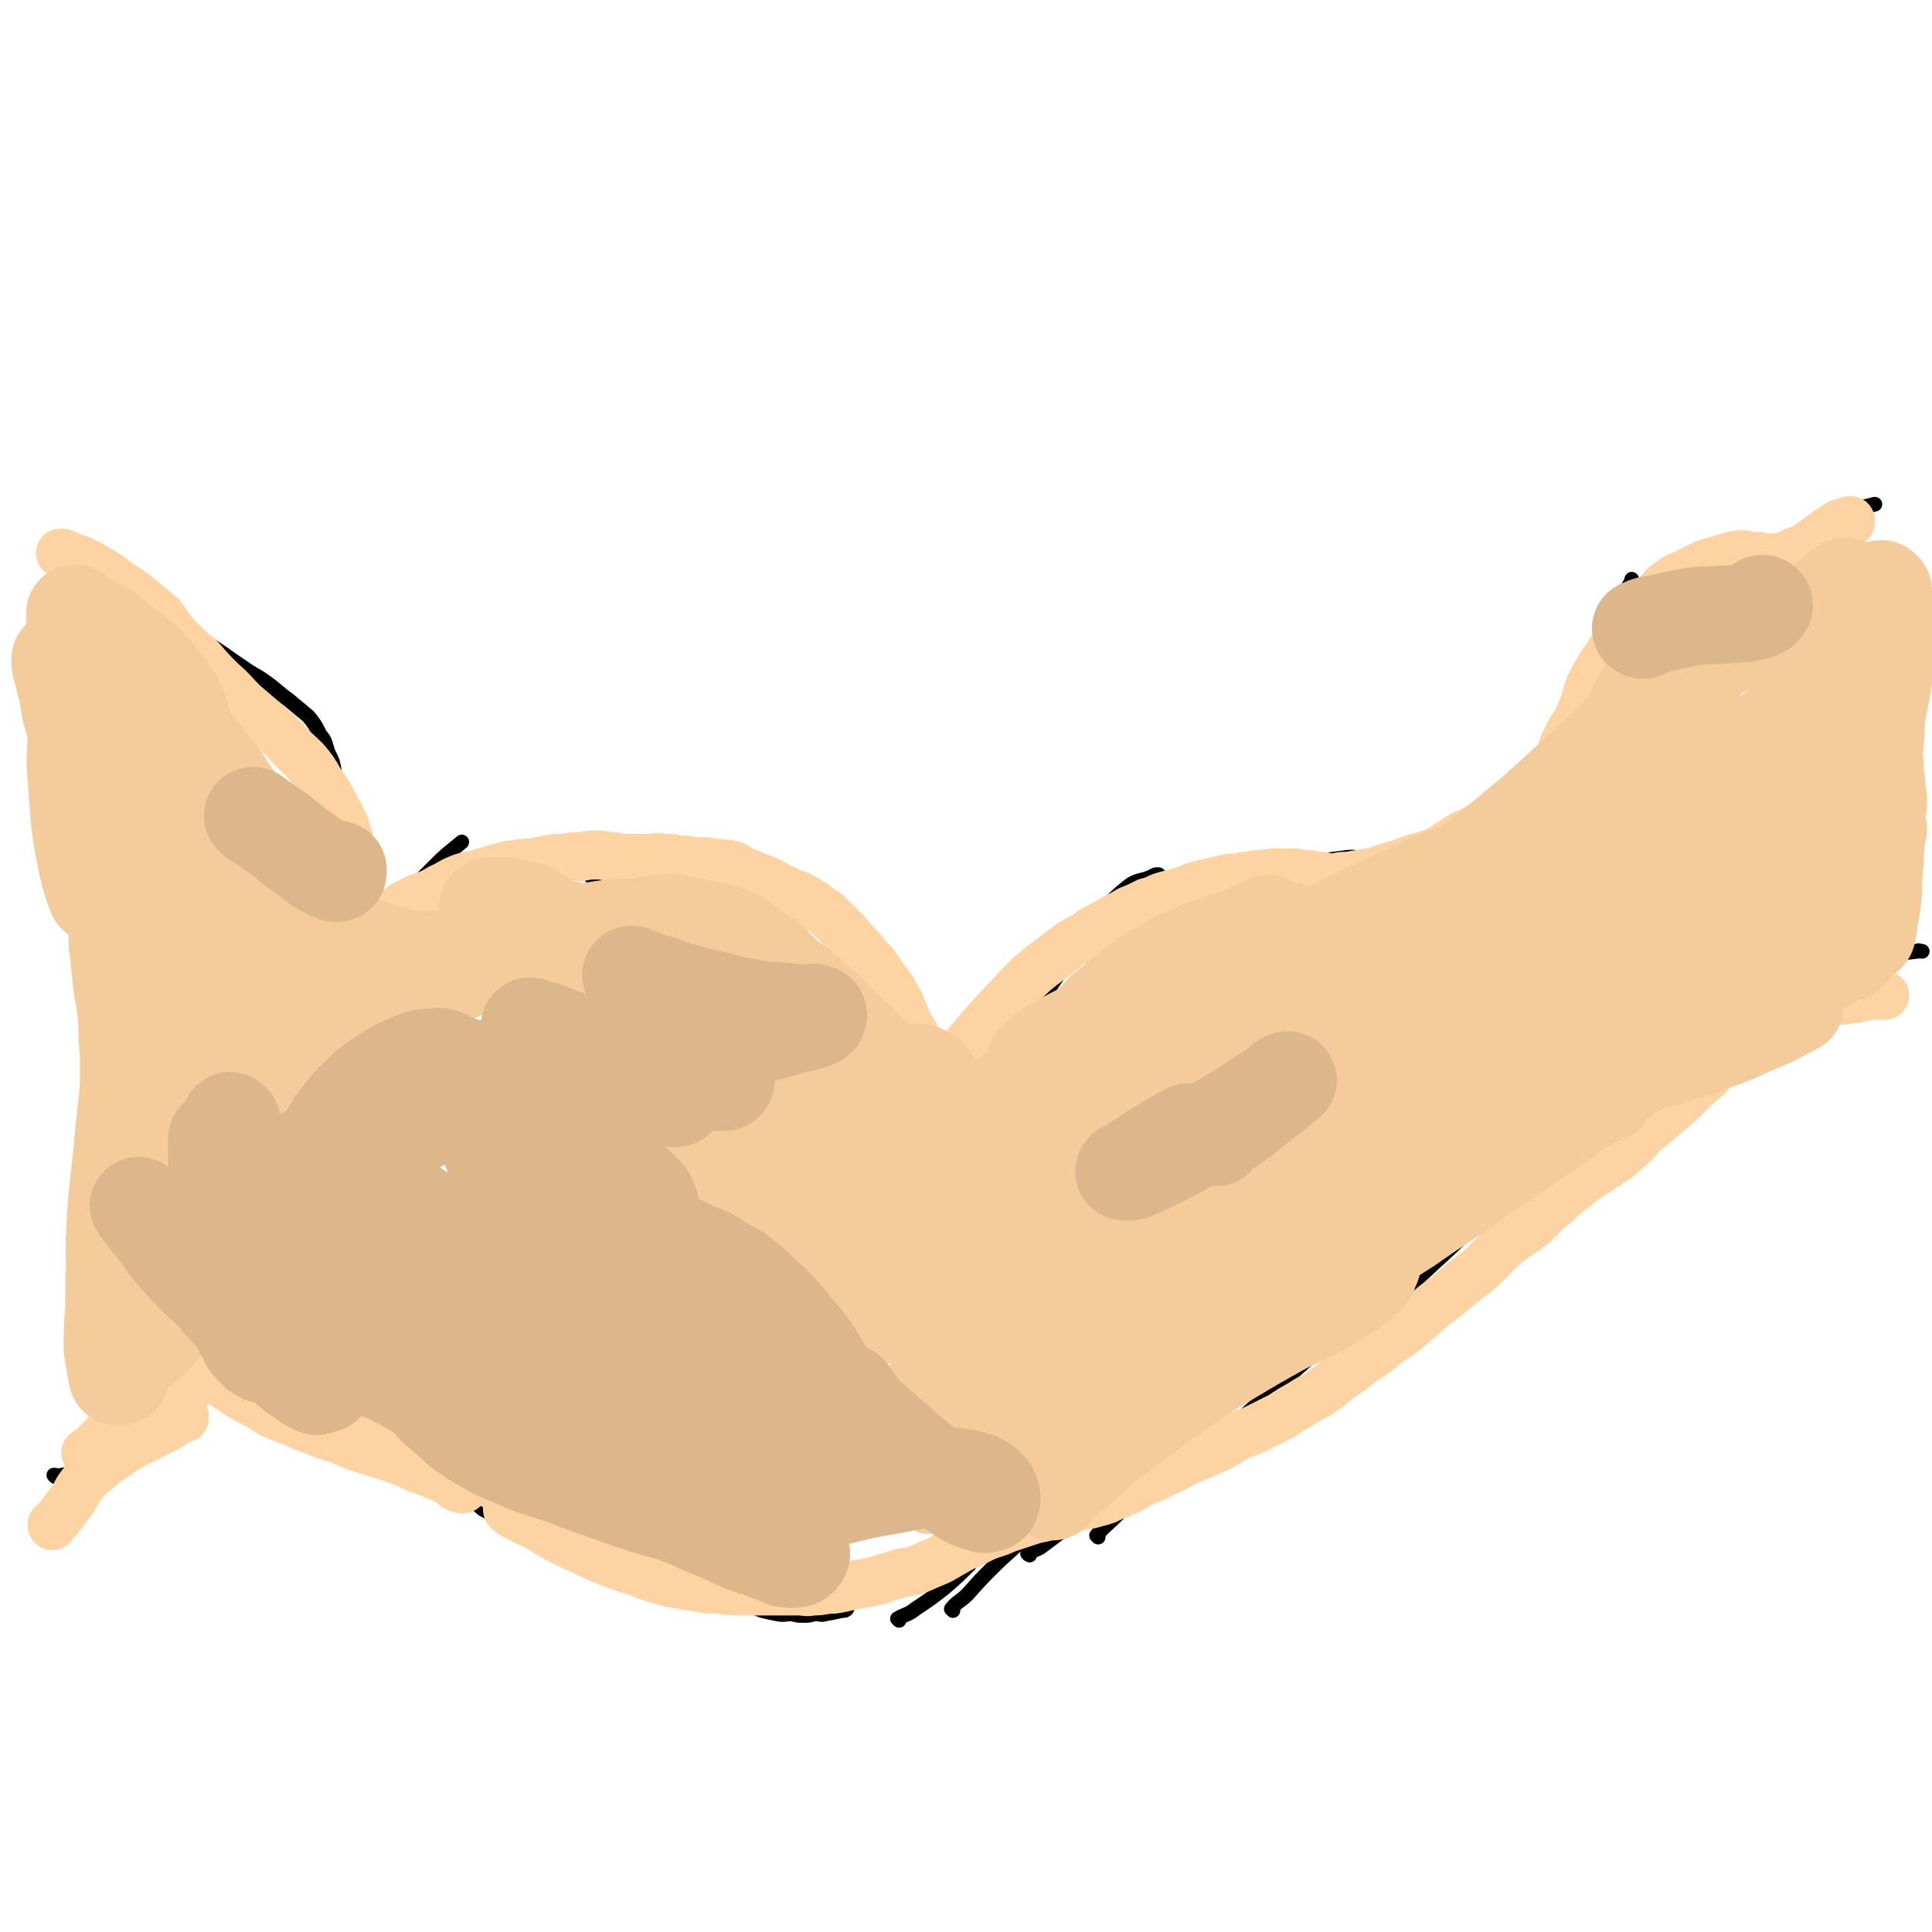 <svg viewBox='0 0 1184 1184' version='1.1' xmlns='http://www.w3.org/2000/svg' xmlns:xlink='http://www.w3.org/1999/xlink'><g fill='none' stroke='rgb(0,0,0)' stroke-width='9' stroke-linecap='round' stroke-linejoin='round'><path d='M53,376c0,0 0,-1 -1,-1 0,0 1,0 1,1 0,0 0,0 0,0 4,0 4,0 8,0 5,-1 5,-1 10,-1 5,-1 5,-1 11,-1 1,0 1,1 2,1 '/><path d='M44,373c0,0 -1,-1 -1,-1 2,0 3,1 6,1 4,-1 4,-1 9,-2 6,-1 6,-1 11,-2 6,-1 6,-1 12,-1 4,1 4,1 8,2 2,1 2,2 4,3 1,0 1,0 1,1 '/><path d='M65,395c0,0 -1,-1 -1,-1 2,0 3,1 6,1 5,0 5,0 10,0 7,0 7,-1 14,0 8,1 8,1 16,3 7,2 7,3 14,5 2,1 2,1 3,2 '/><path d='M138,418c0,0 -1,-1 -1,-1 6,6 7,7 14,14 9,7 10,7 18,15 8,7 8,7 15,15 6,6 5,6 10,12 1,1 1,1 2,3 '/><path d='M192,488c0,0 -1,-1 -1,-1 4,7 6,8 10,16 5,10 5,9 9,19 3,9 2,10 3,19 1,6 1,7 1,13 0,4 -1,4 -1,8 -1,4 0,4 -1,7 -1,2 -1,2 -3,5 -1,1 -1,1 -2,3 -1,1 -1,1 -2,2 -1,2 -1,1 -2,3 -1,2 0,2 -1,5 0,2 1,2 1,5 0,5 -1,5 -1,10 -1,7 -1,7 -2,15 -1,8 -1,8 -2,17 0,2 0,2 0,4 '/><path d='M191,671c0,0 0,-1 -1,-1 '/><path d='M218,537c0,0 -1,-1 -1,-1 0,0 1,1 1,1 -1,-4 -1,-5 -2,-9 -1,-6 -2,-6 -3,-13 -1,-7 -1,-7 -2,-15 -1,-7 -1,-7 -3,-14 -1,-7 -1,-7 -3,-13 -1,-6 -1,-6 -4,-12 -2,-6 -1,-6 -5,-11 -3,-6 -3,-6 -7,-11 -6,-5 -6,-5 -12,-10 -7,-5 -7,-6 -14,-11 -7,-5 -7,-4 -14,-9 -6,-4 -6,-4 -13,-9 -6,-4 -6,-4 -13,-8 -5,-3 -5,-3 -10,-6 -4,-1 -4,-1 -8,-3 -3,-1 -3,-2 -6,-2 -2,-1 -2,0 -4,0 -1,0 -1,0 -1,0 '/><path d='M34,905c0,0 -1,-1 -1,-1 2,0 3,1 5,0 6,-1 6,-1 12,-3 7,-2 7,-2 13,-5 7,-4 7,-4 14,-8 1,-1 1,-1 2,-2 '/><path d='M42,907c0,0 -1,-1 -1,-1 4,-3 5,-2 9,-5 8,-5 8,-6 16,-12 7,-5 6,-5 13,-10 1,-1 1,-1 2,-2 '/><path d='M46,910c0,0 -1,-1 -1,-1 3,-2 4,-1 8,-4 6,-4 6,-4 12,-9 9,-7 9,-7 18,-14 10,-9 10,-9 20,-18 7,-7 7,-7 14,-15 1,-1 1,-1 2,-3 '/><path d='M112,862c0,0 0,-1 -1,-1 0,0 1,1 1,0 6,-3 7,-4 13,-8 8,-7 8,-7 17,-14 6,-5 6,-6 13,-12 '/><path d='M150,853c0,0 0,-1 -1,-1 '/><path d='M160,855c0,0 -1,-1 -1,-1 4,2 5,3 10,6 7,4 6,4 13,8 6,3 6,3 12,6 2,1 2,1 3,1 '/><path d='M188,853c0,0 -1,-1 -1,-1 3,1 4,2 7,4 6,3 6,3 12,5 5,3 5,3 11,5 1,1 1,1 2,1 '/><path d='M218,869c0,0 -1,-1 -1,-1 5,4 6,5 12,10 8,6 8,6 16,12 6,5 6,5 12,8 5,3 5,2 9,4 1,0 1,0 2,0 '/><path d='M271,905c0,0 -1,-1 -1,-1 0,0 0,0 1,0 5,5 5,5 11,10 7,5 7,5 14,11 6,3 6,3 11,7 2,1 2,1 3,1 '/><path d='M351,936c0,0 -1,-1 -1,-1 4,3 5,4 9,7 7,5 7,5 14,9 5,4 5,4 10,8 4,2 3,2 7,4 3,2 4,1 7,3 4,1 4,1 8,3 4,1 4,2 8,3 8,2 9,1 17,3 4,1 3,1 7,2 4,0 4,0 7,1 3,1 3,1 6,3 4,1 4,1 8,3 4,1 4,1 9,3 4,1 4,1 9,2 5,1 5,0 9,0 4,1 4,1 7,1 4,0 4,0 7,-1 4,0 4,1 7,0 6,-1 5,-1 10,-2 2,0 2,0 3,-1 '/><path d='M551,993c0,0 -1,-1 -1,-1 5,-3 6,-2 11,-6 9,-6 9,-6 18,-13 8,-7 8,-7 15,-14 '/><path d='M584,987c0,0 -1,-1 -1,-1 4,-5 5,-4 10,-9 8,-9 8,-9 16,-17 8,-8 9,-8 17,-16 5,-5 5,-5 10,-9 1,-1 1,-1 1,-2 '/><path d='M631,953c0,0 -2,-1 -1,-1 3,-2 5,-2 8,-4 8,-6 8,-6 16,-12 8,-7 7,-7 15,-14 2,-1 2,-1 3,-3 '/><path d='M673,942c0,0 -1,-1 -1,-1 5,-6 6,-6 11,-11 10,-10 10,-10 20,-19 8,-9 8,-9 17,-17 2,-1 2,-1 3,-3 '/><path d='M736,890c0,0 -2,-1 -1,-1 5,-5 7,-4 13,-9 12,-10 12,-10 23,-20 13,-12 13,-12 26,-23 11,-10 11,-10 23,-20 8,-7 8,-7 17,-14 5,-4 5,-4 10,-8 '/><path d='M817,823c0,0 -2,-1 -1,-1 6,-4 8,-3 15,-8 12,-8 12,-9 23,-18 13,-10 13,-11 25,-22 11,-10 11,-10 22,-21 9,-8 9,-8 17,-15 6,-6 7,-5 13,-10 '/><path d='M921,747c0,0 -2,-1 -1,-1 4,-4 5,-4 10,-8 9,-9 9,-9 18,-18 11,-10 11,-10 23,-20 10,-9 10,-9 22,-17 8,-6 9,-6 18,-11 6,-3 6,-3 13,-5 '/><path d='M926,732c0,0 -1,-1 -1,-1 0,0 0,1 0,1 4,-4 3,-5 7,-9 8,-9 8,-9 17,-18 12,-12 12,-12 25,-23 16,-12 16,-11 33,-22 14,-9 14,-8 28,-16 '/><path d='M953,706c0,0 -1,-1 -1,-1 0,0 0,1 0,1 7,-6 7,-7 14,-13 12,-10 12,-10 24,-20 14,-12 13,-12 27,-23 12,-9 12,-9 25,-17 10,-6 10,-5 20,-10 '/><path d='M1033,652c-1,0 -1,-1 -1,-1 0,0 0,1 0,1 9,-5 9,-5 18,-11 15,-8 15,-8 30,-17 13,-8 13,-8 27,-15 '/><path d='M1068,608c-1,0 -2,-1 -1,-1 6,-5 7,-5 14,-9 12,-7 12,-8 25,-15 12,-6 12,-5 24,-11 '/><path d='M222,589c0,0 -1,0 -1,-1 3,-5 5,-5 8,-11 4,-7 3,-7 8,-13 6,-9 6,-9 13,-17 9,-9 9,-9 18,-18 7,-7 8,-7 15,-13 '/><path d='M270,561c0,0 -1,-1 -1,-1 3,-2 5,-2 9,-5 7,-4 7,-5 14,-9 8,-5 8,-5 17,-9 10,-4 10,-4 21,-8 11,-4 11,-4 22,-7 9,-2 9,-2 18,-4 1,0 1,0 3,0 '/><path d='M363,538c0,0 -1,-1 -1,-1 4,0 5,0 10,1 9,0 9,0 17,1 10,0 10,1 19,1 11,-1 11,-1 21,-2 9,-1 9,-1 18,-3 8,-1 8,-2 15,-2 5,-1 5,-1 9,-1 3,1 3,1 5,2 1,1 1,1 2,3 2,2 2,2 3,4 1,2 1,3 3,5 2,3 2,3 5,7 4,3 4,3 7,7 4,4 4,4 9,8 5,3 5,3 10,6 4,2 4,2 7,4 3,2 3,2 6,4 3,1 3,1 5,3 2,2 2,3 5,5 3,4 3,4 6,8 4,5 4,5 8,11 4,6 4,7 9,13 6,6 5,7 12,13 5,5 5,4 11,9 1,1 1,1 3,2 '/><path d='M613,655c0,0 -1,-1 -1,-1 '/><path d='M551,725c0,0 -1,0 -1,-1 1,-4 2,-4 4,-7 5,-9 4,-9 9,-17 7,-12 7,-12 16,-22 8,-11 8,-11 18,-22 9,-9 9,-9 18,-17 7,-6 7,-6 14,-11 '/><path d='M575,695c0,0 -1,0 -1,-1 1,-3 2,-3 4,-6 3,-6 2,-6 6,-11 7,-11 7,-12 16,-22 11,-12 12,-11 24,-22 12,-10 12,-9 24,-20 8,-7 8,-7 16,-14 '/><path d='M628,631c0,0 -1,0 -1,-1 2,-3 3,-3 5,-7 7,-9 6,-10 12,-19 7,-10 7,-11 16,-21 8,-10 8,-10 18,-19 7,-7 7,-6 15,-12 1,-1 1,-1 2,-1 '/><path d='M615,651c0,0 -1,0 -1,-1 4,-4 5,-3 10,-7 8,-7 8,-7 16,-15 9,-8 8,-8 17,-16 10,-9 10,-9 20,-17 2,-1 2,-1 3,-2 '/><path d='M701,574c0,0 -2,-1 -1,-1 2,-1 3,-1 6,-2 7,-2 7,-2 13,-5 7,-2 7,-2 14,-5 7,-3 7,-3 14,-7 7,-4 7,-4 14,-7 7,-4 7,-3 14,-7 5,-2 5,-2 10,-5 1,0 1,0 1,0 '/><path d='M697,595c0,0 -2,0 -1,-1 4,-4 5,-3 10,-7 10,-8 10,-8 20,-16 10,-8 11,-7 21,-15 '/><path d='M599,654c0,0 -1,0 -1,-1 2,-5 3,-6 6,-11 6,-10 5,-10 12,-19 8,-12 8,-12 18,-23 10,-12 10,-11 21,-23 11,-11 10,-11 22,-21 8,-7 8,-8 16,-14 5,-3 6,-2 11,-4 3,-1 3,-2 5,-2 1,0 1,0 1,0 1,1 1,1 2,2 1,1 1,1 2,2 1,2 1,2 3,4 1,2 1,2 3,3 2,2 2,2 5,2 4,1 4,1 8,1 5,0 5,1 10,0 7,-1 7,-2 13,-4 8,-2 8,-3 15,-5 9,-3 9,-3 17,-6 8,-3 8,-3 17,-6 8,-2 8,-2 16,-3 7,-1 7,-1 14,0 5,1 5,1 10,3 4,1 4,1 8,3 3,1 3,1 5,3 2,1 2,1 3,3 0,0 0,0 0,1 '/><path d='M852,538c0,0 -2,-1 -1,-1 4,-2 5,-1 10,-3 8,-4 8,-4 16,-8 7,-3 7,-3 14,-6 '/><path d='M833,552c0,0 -2,0 -1,-1 7,-5 8,-4 15,-9 11,-7 11,-7 21,-14 11,-6 11,-7 21,-13 11,-6 11,-6 22,-11 10,-5 10,-5 19,-10 '/><path d='M916,506c0,0 -2,-1 -1,-1 4,-1 5,0 10,-3 8,-4 8,-4 15,-9 8,-6 8,-7 15,-13 7,-6 7,-6 13,-13 5,-4 5,-4 9,-10 2,-3 2,-3 4,-7 1,-1 1,-1 1,-3 0,-1 -1,-1 -1,-2 -1,0 -1,0 -1,1 0,0 0,0 -1,0 0,0 0,0 -1,0 0,-1 0,-1 -1,-1 -1,-2 -2,-2 -3,-4 -1,-4 -1,-4 -1,-7 0,-7 0,-7 1,-13 3,-10 3,-10 6,-20 3,-10 3,-10 8,-20 3,-8 3,-8 7,-15 2,-5 2,-5 5,-10 0,-1 0,-1 0,-1 '/><path d='M990,378c0,0 -1,-1 -1,-1 0,0 0,1 0,1 5,-4 5,-5 9,-9 8,-7 8,-7 15,-13 7,-6 7,-6 15,-11 5,-3 5,-3 10,-5 3,-1 3,-1 5,-1 1,0 1,0 1,0 '/><path d='M1027,380c-1,0 -1,-1 -1,-1 0,0 0,1 0,1 6,-5 6,-6 11,-11 9,-7 8,-8 18,-15 10,-7 11,-6 22,-12 9,-4 10,-4 19,-8 '/><path d='M1033,365c-1,0 -2,0 -1,-1 3,-2 5,-2 9,-5 5,-3 4,-4 9,-7 9,-6 10,-6 19,-10 11,-6 11,-6 22,-11 10,-4 10,-4 19,-9 1,-1 1,-1 3,-1 '/><path d='M1124,316c-1,0 -2,-1 -1,-1 3,-1 4,0 8,-1 5,-1 5,-1 10,-3 4,-1 4,-1 8,-2 '/><path d='M1111,617c-1,0 -2,-1 -1,-1 5,-5 6,-4 13,-9 9,-6 8,-6 17,-11 8,-5 8,-6 17,-9 9,-3 9,-3 18,-4 1,-1 1,0 3,0 '/></g>
<g fill='none' stroke='rgb(254,211,162)' stroke-width='9' stroke-linecap='round' stroke-linejoin='round'><path d='M67,907c0,0 -1,-1 -1,-1 5,-6 6,-6 12,-12 10,-9 10,-9 19,-18 10,-9 10,-9 20,-19 7,-7 7,-7 14,-15 7,-6 7,-6 13,-13 3,-3 4,-3 7,-7 1,-1 1,-2 2,-4 0,-1 -1,-2 -2,-2 -2,1 -2,1 -5,3 -6,3 -7,3 -13,7 -8,6 -7,6 -15,13 -8,7 -9,7 -17,15 -7,7 -7,8 -14,15 -5,6 -5,6 -10,12 -2,3 -2,3 -5,6 0,0 -2,0 -2,0 1,1 2,1 3,0 4,-2 3,-3 7,-7 8,-7 8,-7 16,-13 9,-8 9,-8 19,-15 9,-7 9,-6 18,-12 7,-4 7,-4 13,-7 3,-1 3,-1 7,-2 1,0 2,0 2,0 -1,2 -2,2 -4,3 -8,5 -8,5 -15,10 -12,7 -12,7 -23,14 -12,8 -12,8 -24,16 -8,5 -7,6 -15,12 -5,5 -5,5 -10,9 '/></g>
<g fill='none' stroke='rgb(254,211,162)' stroke-width='30' stroke-linecap='round' stroke-linejoin='round'><path d='M55,903c0,0 -1,-1 -1,-1 5,-5 6,-4 12,-9 9,-8 9,-8 17,-17 8,-8 8,-8 15,-16 6,-6 6,-5 11,-12 3,-5 3,-5 6,-10 2,-3 2,-3 3,-6 1,-1 1,-1 1,-2 0,-1 0,-1 0,-1 -1,1 -2,1 -3,3 -6,4 -6,4 -12,8 -7,7 -8,7 -15,13 -8,7 -7,8 -15,15 -5,6 -5,6 -10,12 -4,4 -4,4 -7,7 -1,2 0,2 -2,3 0,1 -1,0 -2,0 0,1 -1,0 0,0 0,1 1,1 2,1 2,-1 2,-1 4,-3 5,-4 5,-5 9,-8 7,-6 7,-6 15,-11 7,-5 8,-4 16,-9 7,-4 7,-4 14,-8 7,-4 7,-4 14,-8 5,-3 5,-4 11,-7 3,-3 3,-3 6,-6 1,-1 1,-1 1,-3 0,-1 0,-2 0,-2 0,0 -1,0 -1,0 -1,1 -1,0 -2,0 0,1 0,1 -1,1 -1,0 -1,0 -2,0 0,1 -1,0 0,0 0,1 1,1 3,1 1,0 1,0 2,0 3,1 3,1 5,1 3,1 3,1 7,2 3,0 3,0 6,1 2,1 2,1 4,2 2,1 2,1 4,2 2,1 2,1 4,2 2,1 2,1 4,3 3,1 3,1 5,3 3,1 3,1 6,3 2,2 2,2 5,5 3,2 3,2 5,4 2,2 2,2 4,4 2,1 2,1 4,3 2,2 2,2 4,4 3,2 3,2 5,4 3,3 3,3 7,5 2,2 3,2 5,5 3,1 3,2 5,4 3,2 3,2 6,4 2,1 2,1 4,3 2,1 2,1 4,2 2,1 1,1 3,2 2,1 2,1 4,2 1,1 1,1 2,2 2,1 2,0 4,1 2,1 2,1 5,2 2,0 2,0 4,1 2,1 1,1 3,2 2,1 2,1 4,2 2,1 1,1 3,3 1,0 1,0 2,1 1,0 1,0 2,0 0,1 0,0 1,0 0,0 0,0 0,0 0,0 0,1 -1,0 -2,-1 -2,-1 -4,-2 -5,-3 -5,-3 -10,-5 -7,-3 -7,-3 -15,-6 -9,-4 -9,-4 -18,-7 -10,-3 -10,-3 -19,-6 -9,-4 -9,-4 -19,-7 -9,-4 -9,-3 -17,-7 -8,-3 -8,-3 -15,-6 -6,-4 -6,-4 -12,-7 -6,-3 -6,-3 -11,-7 -4,-2 -4,-2 -8,-6 -4,-3 -3,-3 -6,-6 -2,-3 -2,-3 -4,-5 -1,-1 -1,-1 -2,-2 0,-1 0,-1 0,-1 1,1 1,1 3,2 3,1 3,1 6,2 0,0 0,0 1,0 '/><path d='M113,869c0,0 0,-1 -1,-1 0,0 1,0 1,0 0,0 0,0 0,0 0,1 0,0 -1,0 -5,3 -5,4 -10,7 -8,4 -8,4 -16,8 -8,4 -8,4 -15,9 -6,4 -6,4 -12,9 -5,4 -5,4 -9,9 -4,5 -3,6 -7,11 -3,4 -3,4 -6,8 -2,3 -3,3 -5,5 0,1 0,1 0,1 '/><path d='M247,868c0,0 -1,-1 -1,-1 4,3 5,4 10,8 5,5 5,6 10,11 4,4 4,4 9,8 3,3 3,3 6,5 3,2 3,1 6,3 5,2 5,2 9,4 6,4 6,4 12,7 7,3 7,3 14,7 8,3 9,3 17,6 7,3 7,4 15,7 6,3 7,2 13,5 5,3 5,3 10,6 3,1 3,1 6,2 1,0 1,0 2,0 1,0 1,1 1,0 -1,0 -2,0 -4,-1 -5,-1 -5,-1 -10,-2 -7,-2 -7,-3 -14,-5 -8,-2 -7,-3 -15,-5 -6,-2 -6,-2 -13,-3 -5,-2 -5,-2 -10,-3 -3,-1 -3,-1 -6,-2 -1,0 -2,-1 -3,-1 0,0 0,1 0,1 0,1 1,1 2,2 3,2 3,2 7,4 4,2 4,2 9,4 6,4 6,4 13,8 8,4 8,4 17,8 8,4 8,4 16,7 8,3 8,3 15,5 7,3 7,3 14,5 6,2 7,2 13,3 6,1 6,1 12,2 6,1 6,1 12,1 5,1 5,1 11,1 6,0 6,0 11,0 5,0 5,0 10,0 4,0 4,0 8,0 4,0 4,0 8,0 5,0 5,1 9,0 4,0 4,0 9,-1 4,0 4,0 9,-1 4,-1 4,-1 9,-2 6,-1 6,-1 11,-2 7,-2 6,-2 13,-4 6,-2 6,-1 13,-3 7,-3 7,-3 14,-6 7,-4 7,-4 14,-8 7,-3 7,-3 13,-6 7,-3 7,-2 13,-5 6,-2 6,-2 12,-4 6,-2 6,-2 11,-3 4,-1 4,-1 8,-3 4,-1 3,-1 7,-2 3,-1 3,-1 6,-2 3,0 3,0 5,-1 3,0 3,0 6,-1 4,-1 4,-1 7,-2 4,-2 4,-2 7,-3 4,-2 4,-2 7,-3 3,-2 3,-2 7,-4 3,-2 3,-2 7,-3 4,-2 4,-2 8,-4 5,-2 5,-2 10,-5 4,-2 4,-2 9,-4 5,-2 5,-2 9,-4 5,-2 5,-2 10,-5 4,-2 4,-3 9,-5 6,-2 6,-2 12,-5 6,-3 6,-3 12,-6 6,-4 6,-4 13,-8 6,-4 6,-3 12,-7 7,-5 6,-5 13,-10 6,-4 6,-4 12,-9 8,-5 8,-5 15,-11 8,-5 8,-5 15,-11 7,-6 7,-6 14,-12 8,-6 8,-6 15,-12 7,-6 7,-5 14,-11 7,-7 7,-7 14,-14 9,-7 9,-6 18,-13 7,-7 6,-7 14,-13 6,-6 6,-6 13,-11 6,-5 7,-5 13,-9 7,-5 7,-4 13,-9 5,-4 4,-4 9,-8 4,-5 4,-5 9,-9 6,-5 6,-5 12,-10 6,-5 6,-5 12,-11 5,-5 5,-5 11,-10 5,-6 5,-6 11,-11 5,-4 5,-4 10,-7 5,-3 5,-4 9,-7 4,-2 4,-2 8,-5 5,-3 5,-4 10,-6 5,-3 5,-3 10,-5 5,-2 5,-2 9,-3 4,-1 4,-2 9,-2 4,-1 4,-1 8,-1 4,-1 4,-1 7,-1 2,-1 2,-1 5,-1 2,-1 2,-1 5,-1 3,0 3,0 7,0 0,0 0,0 1,0 '/><path d='M527,737c0,0 -1,-1 -1,-1 0,0 0,0 1,1 0,0 0,0 0,0 4,-6 4,-6 8,-13 6,-8 6,-8 11,-17 5,-7 5,-7 10,-15 9,-14 8,-15 18,-28 24,-31 24,-31 51,-60 13,-13 14,-12 29,-24 4,-3 4,-2 8,-5 4,-2 4,-2 8,-5 6,-3 6,-3 11,-6 6,-3 6,-3 11,-6 5,-2 5,-2 11,-5 4,-1 4,-1 8,-3 3,-1 3,-1 7,-2 4,-1 4,-1 7,-2 4,-1 4,-2 8,-3 4,-1 4,-1 8,-2 5,-1 5,-1 9,-2 4,-1 4,-1 9,-1 3,-1 3,-1 7,-1 3,-1 3,-1 6,-1 4,-1 4,0 8,-1 3,0 3,0 7,0 4,0 4,0 7,0 5,1 5,1 9,1 3,1 3,1 7,1 4,1 4,1 8,1 4,-1 4,-1 8,-1 6,-1 6,-1 12,-2 7,-1 7,-2 14,-4 7,-2 7,-2 15,-5 8,-2 8,-2 15,-5 7,-4 7,-5 14,-9 7,-3 7,-3 14,-7 6,-3 5,-3 11,-6 5,-3 5,-3 9,-6 4,-2 4,-2 8,-5 3,-2 3,-2 6,-5 2,-1 2,-1 3,-3 2,-2 2,-2 3,-4 2,-2 2,-2 3,-5 1,-2 1,-2 3,-5 1,-5 1,-5 2,-9 2,-4 2,-4 4,-8 2,-4 3,-4 5,-8 2,-5 2,-5 4,-10 2,-5 1,-5 3,-10 3,-6 3,-6 6,-11 3,-6 4,-5 7,-11 4,-5 4,-5 7,-10 3,-4 3,-4 7,-9 3,-4 3,-4 8,-9 3,-4 3,-4 7,-7 3,-4 3,-4 7,-7 4,-3 4,-3 9,-5 4,-2 4,-2 8,-4 3,-1 3,-2 7,-3 3,-1 3,-1 7,-2 3,-1 3,-1 7,-2 3,-1 3,-1 7,-1 2,0 2,0 5,1 2,0 2,0 5,0 3,1 3,1 5,1 3,0 3,0 5,0 3,-1 3,0 6,-1 3,-1 3,-2 6,-3 3,-1 4,-1 7,-3 3,-2 3,-2 7,-5 3,-2 3,-2 7,-5 3,-2 3,-2 6,-4 2,-1 3,0 5,-1 1,-1 1,-1 2,-1 0,0 0,0 0,1 0,0 0,0 0,0 '/><path d='M194,630c0,0 -1,0 -1,-1 0,-1 0,-2 1,-3 1,-5 1,-5 2,-9 2,-6 1,-7 3,-12 2,-6 2,-6 6,-11 2,-5 3,-4 6,-8 5,-5 5,-5 9,-9 4,-5 4,-6 9,-10 4,-4 5,-4 10,-7 4,-2 4,-2 8,-5 4,-2 4,-2 8,-4 4,-2 4,-1 8,-3 5,-2 5,-3 10,-5 5,-3 5,-3 10,-5 6,-2 6,-1 12,-3 5,-1 5,-2 10,-3 5,-1 5,-2 10,-2 5,-1 5,-1 10,-1 5,-1 5,-1 10,-2 5,-1 5,-1 11,-1 5,-1 5,-1 10,-1 5,-1 5,-1 10,-1 5,0 5,1 10,1 5,1 5,1 11,1 5,0 5,0 10,0 5,0 5,-1 10,0 5,0 5,0 9,1 4,0 4,0 9,1 4,0 4,0 8,0 4,1 4,1 7,1 4,1 4,0 8,1 4,1 4,2 7,4 4,1 4,1 8,3 4,2 4,1 8,3 4,2 3,2 7,4 3,1 3,1 6,3 3,1 3,1 6,2 4,2 4,2 7,4 3,2 3,2 5,4 4,2 4,2 7,5 2,2 2,2 5,5 2,2 2,2 5,5 2,3 2,3 5,6 4,4 4,4 7,8 3,4 4,3 6,7 3,4 3,4 5,7 3,4 3,4 5,7 2,4 2,4 4,7 2,4 1,4 3,7 1,4 1,4 3,7 1,3 1,3 3,5 1,3 1,3 3,6 2,2 2,2 4,4 2,2 2,2 4,4 2,3 2,2 5,5 1,3 1,3 3,5 2,2 2,1 4,3 0,0 0,0 1,1 '/><path d='M211,581c0,0 -1,-1 -1,-1 0,0 1,1 1,1 1,-2 1,-3 1,-5 1,-6 2,-6 2,-12 1,-7 1,-7 1,-14 1,-7 1,-7 1,-13 0,-7 0,-7 -1,-14 -1,-8 -1,-8 -3,-15 -3,-7 -3,-7 -7,-14 -4,-8 -4,-8 -9,-15 -4,-7 -4,-7 -9,-13 -6,-6 -6,-5 -11,-11 -6,-6 -6,-6 -13,-12 -7,-6 -7,-6 -14,-12 -7,-7 -6,-7 -13,-13 -7,-7 -7,-7 -13,-14 -7,-6 -7,-6 -14,-13 -6,-6 -5,-7 -11,-14 -6,-5 -6,-5 -12,-10 -6,-5 -6,-5 -13,-9 -6,-5 -6,-5 -13,-9 -5,-3 -5,-3 -11,-6 -4,-1 -4,-1 -8,-3 -2,-1 -2,-1 -4,-1 0,0 0,0 0,0 '/></g>
<g fill='none' stroke='rgb(244,203,155)' stroke-width='30' stroke-linecap='round' stroke-linejoin='round'><path d='M568,925c0,0 -2,-1 -1,-1 7,-5 8,-5 17,-10 14,-8 14,-8 28,-16 15,-8 16,-8 31,-17 15,-9 15,-10 30,-20 14,-10 14,-10 28,-19 12,-8 12,-8 23,-16 '/><path d='M692,860c0,0 -1,-1 -1,-1 0,0 0,1 0,0 7,-3 7,-3 13,-7 9,-5 9,-5 17,-11 '/><path d='M682,863c0,0 -2,-1 -1,-1 4,-3 5,-2 10,-6 11,-6 10,-7 21,-14 13,-8 13,-8 26,-15 12,-7 13,-7 25,-13 11,-5 11,-5 21,-11 '/><path d='M634,909c0,0 0,-1 -1,-1 -2,1 -2,2 -5,3 -4,1 -4,1 -9,2 -3,1 -7,2 -7,0 1,-2 4,-5 9,-9 25,-17 25,-17 51,-32 13,-7 13,-7 26,-13 10,-4 10,-3 20,-8 5,-2 5,-2 9,-4 0,0 0,-1 0,-1 -7,3 -7,3 -14,6 -13,5 -13,5 -26,11 -16,8 -17,8 -33,16 -14,7 -14,7 -29,14 -10,5 -10,5 -20,10 -5,2 -5,2 -10,5 -1,1 -3,2 -2,1 2,0 4,-1 7,-2 10,-4 10,-3 20,-7 17,-8 17,-8 33,-16 17,-10 17,-11 34,-21 17,-11 16,-11 32,-21 14,-9 14,-9 28,-17 8,-5 8,-5 16,-9 3,-1 4,-1 6,-1 0,1 0,2 -1,3 -6,6 -6,6 -12,11 -10,9 -10,9 -20,18 -9,8 -9,8 -19,16 -6,5 -6,5 -11,10 -2,2 -4,4 -3,3 5,-3 7,-5 14,-10 14,-11 14,-11 29,-21 20,-15 20,-14 39,-29 18,-13 18,-13 35,-27 13,-10 13,-11 26,-22 8,-8 8,-8 16,-17 4,-3 4,-4 7,-7 0,0 -1,0 -1,0 -7,5 -7,5 -13,9 -25,19 -25,19 -50,37 -7,6 -7,5 -14,11 -2,2 -5,4 -4,3 6,-3 9,-6 18,-12 18,-12 18,-12 37,-24 22,-14 22,-14 45,-27 22,-14 22,-15 45,-28 17,-10 17,-10 35,-18 13,-7 14,-6 27,-12 '/></g>
<g fill='none' stroke='rgb(244,203,155)' stroke-width='60' stroke-linecap='round' stroke-linejoin='round'><path d='M645,914c0,0 -2,-1 -1,-1 7,-7 8,-6 16,-13 9,-8 9,-9 19,-17 20,-15 20,-15 41,-30 15,-11 15,-11 32,-21 15,-9 15,-9 31,-18 13,-7 13,-6 26,-13 9,-5 9,-5 18,-11 5,-4 6,-4 10,-8 2,-2 2,-3 3,-6 1,-1 1,-2 0,-2 -2,0 -2,2 -5,3 -9,3 -9,3 -18,6 -14,7 -14,7 -28,14 -14,8 -14,8 -27,16 -9,5 -9,5 -17,11 -5,2 -5,3 -9,6 -1,1 -2,2 -2,1 3,-2 4,-4 9,-8 9,-7 10,-6 20,-13 15,-10 15,-11 30,-21 16,-11 16,-10 33,-21 15,-10 15,-10 30,-20 12,-7 12,-7 23,-13 6,-4 6,-4 12,-8 1,0 2,-2 2,-1 -3,2 -5,3 -9,7 -9,7 -9,7 -18,14 -10,8 -10,8 -21,15 -6,5 -6,5 -12,9 -2,2 -5,4 -4,3 0,0 2,-3 5,-5 14,-10 14,-9 28,-18 20,-14 21,-14 41,-28 22,-15 22,-15 44,-30 20,-14 19,-14 39,-28 15,-10 15,-9 30,-19 7,-5 8,-5 15,-10 2,-1 4,-2 4,-2 1,0 0,2 -2,3 -8,5 -8,4 -17,9 -12,6 -12,6 -24,13 -9,5 -9,5 -17,10 -4,2 -5,2 -7,3 -1,0 1,0 2,0 9,-5 9,-5 18,-10 16,-8 16,-9 31,-16 19,-8 20,-8 39,-15 13,-6 13,-6 26,-10 6,-3 6,-2 13,-4 1,-1 3,-2 3,-1 -1,0 -3,2 -6,3 -9,5 -9,5 -19,9 -13,6 -13,6 -27,11 -10,4 -10,4 -21,7 -6,2 -6,2 -11,3 -1,0 -3,-1 -2,-2 3,-3 5,-3 10,-6 12,-7 12,-7 25,-15 15,-9 15,-9 30,-18 14,-7 14,-7 28,-14 9,-5 9,-5 18,-9 4,-2 4,-2 7,-3 1,-1 2,-1 2,0 0,0 -1,1 -2,2 -2,1 -2,0 -4,1 -2,1 -2,1 -4,2 -1,1 -1,1 -2,1 0,1 -2,1 -1,1 0,-1 2,-1 3,-3 2,-2 2,-2 3,-5 1,-2 1,-2 2,-5 0,-1 0,-1 0,-2 0,-1 -1,-1 -2,-1 -1,-1 -1,0 -3,0 -3,-1 -3,-1 -6,-1 -3,-1 -3,-1 -5,-2 -3,-1 -3,-1 -4,-4 -3,-3 -3,-4 -4,-8 -1,-7 0,-7 1,-14 1,-11 2,-11 4,-22 2,-12 2,-12 5,-24 2,-12 2,-12 4,-25 3,-12 2,-12 5,-24 2,-11 3,-11 6,-23 2,-10 3,-10 5,-21 2,-8 2,-8 3,-16 1,-5 2,-5 3,-9 0,-2 0,-2 0,-4 0,0 0,-1 0,-1 0,1 1,2 1,3 0,2 -1,2 -1,4 0,3 0,3 -1,6 -1,5 -1,5 -2,10 0,5 0,5 -1,11 -1,5 -1,5 -1,10 0,6 0,6 0,11 0,4 -1,4 -1,7 0,3 0,3 1,5 0,1 0,2 0,2 0,0 0,0 0,-1 0,-3 1,-3 1,-5 0,-6 0,-6 0,-11 0,-7 0,-7 1,-14 0,-7 0,-7 1,-15 0,-6 0,-6 0,-11 0,-5 0,-5 0,-9 0,-2 1,-2 1,-4 0,-2 -1,-2 -2,-3 0,0 0,-1 0,-1 -1,1 -1,1 -1,2 0,1 0,1 0,2 0,0 0,0 0,1 0,0 -1,0 -1,0 -1,-1 0,-2 0,-3 0,-2 -1,-2 -1,-3 -1,-3 0,-3 -1,-6 0,-1 0,-2 -1,-3 0,0 -1,0 -1,0 -1,0 -1,-1 -2,0 -1,1 -1,1 -3,2 -2,2 -2,3 -5,5 -4,3 -4,3 -9,6 -5,3 -5,3 -10,6 -5,2 -4,3 -9,5 -4,1 -4,1 -8,2 -2,0 -2,0 -5,1 -2,1 -2,1 -4,1 -3,1 -3,1 -5,2 -6,2 -5,3 -11,5 -7,3 -7,2 -15,5 -7,3 -7,3 -15,7 -5,2 -6,2 -11,5 -4,2 -4,1 -7,4 -2,2 -1,2 -2,4 -2,3 -2,3 -3,5 -3,5 -3,5 -5,10 -3,6 -3,6 -6,13 -2,6 -2,6 -3,13 -2,5 -2,5 -3,10 -1,4 -1,4 -2,8 0,3 0,3 0,6 0,2 0,2 0,5 0,2 1,2 0,5 0,3 -1,3 -1,6 -1,4 -1,4 -2,7 -1,3 -1,3 -2,5 -1,3 -1,3 -3,6 -1,2 -1,1 -2,3 -2,2 -2,2 -4,5 -3,2 -3,2 -6,5 -3,2 -3,2 -6,4 -1,1 -2,1 -3,1 -2,1 -2,0 -3,1 -1,0 -1,0 -1,0 0,-1 0,-2 0,-3 2,-4 1,-4 3,-9 4,-9 4,-9 9,-18 7,-12 7,-12 14,-24 8,-12 9,-11 17,-23 7,-9 7,-9 14,-18 6,-8 6,-8 12,-15 5,-5 5,-5 9,-11 4,-3 4,-3 7,-7 2,-2 2,-2 3,-5 0,-1 0,-1 0,-2 0,0 0,0 0,-1 0,0 0,0 -1,-1 0,-1 0,-1 -1,-2 -1,-1 -1,-1 -2,-2 0,-1 -1,-1 -2,-2 0,-1 0,-1 -1,-2 0,0 -1,0 -1,0 -1,-1 -1,-1 -1,-2 0,0 -1,0 -1,1 -1,1 0,2 -1,3 -3,7 -3,7 -7,13 -7,10 -7,9 -15,19 -9,12 -9,13 -19,24 -10,11 -11,10 -21,20 -11,10 -11,10 -22,20 -10,9 -10,9 -21,18 -10,9 -11,8 -21,17 -10,8 -9,9 -20,17 -17,13 -17,12 -35,24 -14,10 -14,10 -29,19 -13,8 -13,8 -27,14 -13,6 -13,6 -26,11 -10,4 -10,4 -21,7 -11,3 -11,3 -22,6 -10,3 -10,3 -21,5 -9,2 -9,2 -19,4 -2,0 -2,1 -4,1 -4,0 -4,-1 -8,-1 -4,0 -4,-1 -7,-1 -1,0 -1,1 -2,1 -1,-1 -1,-1 -1,-2 1,0 2,0 2,0 3,-3 2,-3 4,-5 6,-6 5,-6 11,-10 8,-7 8,-7 16,-13 8,-6 8,-6 17,-11 9,-5 9,-5 19,-9 10,-4 10,-4 20,-7 8,-3 8,-3 16,-6 3,-1 3,-1 6,-3 1,-1 1,-1 1,-1 0,0 0,1 -1,1 -2,2 -3,2 -5,3 -10,5 -10,5 -20,10 -14,8 -15,8 -29,16 -17,10 -17,10 -34,21 -15,10 -15,10 -29,20 -9,6 -9,6 -18,11 -3,2 -4,2 -6,3 -1,0 0,-1 1,-2 6,-5 6,-5 13,-9 10,-6 10,-5 20,-11 11,-6 11,-6 22,-13 10,-6 9,-6 19,-13 7,-5 7,-5 14,-10 4,-3 5,-2 8,-5 1,-1 2,-2 2,-2 0,0 0,1 -1,1 -2,3 -2,3 -5,5 -9,5 -10,5 -18,11 -15,10 -14,10 -28,21 -16,11 -16,11 -31,23 -11,9 -11,9 -22,18 -6,4 -6,4 -12,8 -2,1 -4,2 -3,2 4,-3 6,-4 12,-8 11,-6 11,-7 22,-13 17,-9 17,-9 33,-18 17,-10 17,-10 33,-20 16,-10 16,-10 32,-20 13,-8 13,-8 25,-15 8,-4 8,-4 16,-8 2,-1 3,-2 5,-2 0,0 0,1 -1,2 -2,3 -2,3 -5,5 -10,7 -10,7 -19,14 -13,10 -13,10 -26,19 -12,8 -11,8 -23,16 -7,5 -7,5 -14,8 -2,2 -4,3 -5,2 0,-1 1,-3 3,-5 11,-8 12,-7 24,-14 18,-10 18,-10 36,-19 20,-11 20,-11 40,-22 18,-9 18,-9 36,-18 17,-8 17,-8 34,-16 10,-4 10,-5 21,-8 5,-1 6,-1 11,0 2,1 3,2 3,4 -1,5 -2,6 -6,9 -8,8 -9,7 -18,14 -13,10 -13,10 -26,19 -16,12 -16,12 -32,23 -15,9 -15,9 -30,18 -14,8 -14,7 -27,15 -11,6 -11,6 -22,12 -8,3 -8,4 -15,7 -3,1 -4,1 -7,2 -1,0 -3,0 -2,0 3,-4 5,-4 9,-8 8,-7 7,-8 15,-14 12,-9 12,-9 25,-16 9,-6 10,-5 20,-9 6,-2 6,-1 12,-2 1,0 3,1 2,1 -4,4 -5,4 -11,8 -13,7 -13,8 -26,15 -19,10 -19,9 -38,19 -23,13 -23,13 -47,25 -24,13 -24,13 -48,25 -20,11 -20,11 -41,21 -14,6 -14,7 -28,12 -8,2 -9,2 -16,2 -4,0 -5,-1 -6,-4 -1,-2 -1,-3 1,-5 4,-7 5,-6 11,-12 9,-8 9,-8 18,-15 10,-7 10,-7 21,-13 7,-4 7,-5 15,-7 4,-1 5,-1 8,1 2,1 3,2 2,5 -2,6 -3,6 -7,11 -8,10 -8,9 -16,18 -10,10 -10,11 -21,20 -9,9 -9,9 -19,16 -7,6 -7,6 -14,11 -4,2 -4,2 -8,4 -1,1 -2,2 -2,1 0,-2 1,-3 3,-6 2,-5 3,-5 5,-10 3,-6 4,-6 6,-12 3,-6 2,-6 3,-11 1,-3 2,-4 1,-6 -2,-3 -3,-3 -5,-4 -4,-2 -4,-2 -8,-2 -5,-2 -6,-1 -11,-2 -4,-1 -4,-1 -9,-3 -2,-1 -3,-1 -5,-3 -2,-2 -2,-2 -2,-5 -1,-2 0,-3 2,-5 3,-6 3,-6 8,-11 5,-7 5,-7 12,-13 7,-5 7,-5 14,-10 6,-4 6,-5 13,-7 3,-1 4,-1 7,1 3,1 2,2 4,4 1,1 0,1 1,3 0,1 0,1 0,1 0,1 0,1 0,1 -2,0 -2,0 -3,0 -2,-1 -2,-1 -5,-2 -4,-2 -4,-1 -8,-3 -5,-2 -5,-2 -9,-5 -5,-4 -5,-4 -10,-9 -7,-5 -6,-5 -12,-11 -6,-5 -6,-5 -12,-11 -4,-4 -4,-4 -8,-8 -4,-4 -4,-4 -8,-7 -3,-3 -3,-3 -7,-6 -2,-2 -2,-2 -5,-4 -1,-1 -2,-1 -3,-2 -2,-1 -2,-1 -3,-3 -2,-2 -2,-2 -4,-4 -2,-2 -2,-2 -5,-5 -4,-3 -4,-2 -8,-5 -4,-3 -4,-3 -8,-6 -4,-2 -4,-2 -8,-4 -4,-2 -4,-1 -8,-2 -4,-1 -4,-1 -9,-2 -4,-1 -4,-1 -9,-2 -6,-1 -6,-2 -12,-1 -8,0 -8,1 -16,2 -9,1 -9,0 -18,1 -8,1 -8,1 -16,3 -7,1 -7,1 -14,3 -7,1 -7,1 -13,2 -7,1 -7,1 -14,3 -5,2 -5,2 -11,4 -6,3 -6,3 -12,5 -7,4 -7,4 -14,7 -7,3 -7,3 -15,6 -6,3 -6,3 -13,6 -6,3 -6,3 -11,6 -6,2 -6,2 -11,5 -6,4 -6,4 -12,9 -7,6 -6,6 -13,13 -8,7 -8,7 -16,14 -5,5 -5,5 -11,10 -4,3 -4,3 -7,6 -1,1 -1,1 -3,1 -1,1 -1,1 -2,1 0,-1 1,-1 1,-2 0,-2 0,-2 0,-3 0,-2 0,-2 0,-5 0,-2 0,-2 0,-5 0,-4 -1,-4 -1,-9 -1,-5 -1,-5 -2,-10 -1,-6 -1,-6 -1,-12 0,-7 0,-7 0,-13 1,-7 0,-7 1,-13 0,-6 0,-6 1,-11 1,-6 1,-5 1,-11 1,-4 1,-4 1,-8 0,-4 0,-4 0,-7 0,-2 -1,-2 -2,-4 -1,-2 -2,-2 -3,-4 -3,-2 -3,-2 -5,-5 -3,-2 -3,-2 -6,-5 -3,-2 -3,-2 -5,-5 -3,-4 -3,-4 -6,-8 -4,-5 -4,-5 -7,-11 -3,-7 -3,-7 -5,-15 -3,-7 -3,-7 -5,-14 -1,-6 -1,-6 -2,-13 -1,-4 -1,-4 -2,-9 -1,-3 -1,-3 -2,-7 0,-3 0,-3 -1,-6 -1,-4 -1,-4 -2,-8 -1,-4 -1,-4 -3,-9 -1,-5 -1,-5 -3,-9 -2,-5 -2,-4 -5,-8 -2,-4 -3,-4 -5,-7 -3,-4 -3,-4 -6,-7 -3,-3 -3,-4 -6,-6 -3,-3 -3,-3 -7,-5 -3,-3 -3,-3 -7,-6 -3,-2 -3,-2 -6,-5 -3,-1 -3,-1 -6,-3 -3,-1 -3,-1 -5,-3 -2,-1 -2,-1 -4,-2 -2,-1 -1,-1 -3,-2 -1,0 -1,0 -2,0 0,-1 0,-2 0,-2 0,0 0,1 1,2 1,1 1,1 2,2 1,1 1,2 2,3 2,2 2,2 4,4 3,3 3,3 5,5 3,3 3,3 5,6 3,4 3,4 6,8 3,4 3,3 6,7 3,3 3,3 5,7 2,2 2,2 4,4 1,2 1,2 3,3 0,1 0,1 0,1 0,0 0,0 -1,-1 0,0 0,0 0,-1 0,0 0,-1 0,-1 1,1 0,1 2,2 3,3 4,3 8,6 7,7 7,7 14,15 8,10 8,10 16,20 8,10 8,11 15,21 6,9 6,9 12,18 5,8 5,8 10,17 4,7 4,7 7,15 3,5 3,5 5,10 2,4 2,4 3,9 1,4 1,4 2,8 2,5 2,5 3,9 1,6 1,6 1,11 1,5 2,5 3,11 1,5 1,5 1,11 1,7 1,7 1,13 0,6 0,6 0,11 0,5 -1,5 -1,10 0,3 0,3 -1,6 0,1 0,1 0,2 0,1 0,1 0,1 0,-1 0,-2 0,-3 1,-8 2,-8 3,-16 1,-12 1,-12 1,-24 1,-12 2,-12 1,-24 0,-8 0,-8 -1,-16 -2,-6 -2,-5 -4,-11 -2,-3 -2,-3 -4,-7 -1,-2 -1,-2 -3,-4 -1,-1 -1,-1 -3,-3 -1,-1 -1,-1 -3,-2 -1,-1 -1,-1 -2,-2 -1,-1 -1,-1 -2,-1 -1,-1 -2,-1 -2,0 1,0 2,1 3,2 3,2 2,3 5,5 4,5 4,5 8,9 6,6 6,6 12,11 6,5 6,5 13,9 7,4 7,4 13,6 8,3 8,3 16,5 7,2 7,2 14,3 6,0 6,0 11,0 4,0 4,0 7,0 4,-1 4,-1 7,-1 4,0 4,0 8,1 5,0 5,0 10,1 5,1 5,1 10,3 5,1 5,2 11,3 6,1 6,1 13,1 7,1 7,1 14,1 6,-1 6,0 13,-1 5,-1 5,-1 11,-3 3,-1 4,-1 7,-4 1,-1 1,-2 1,-4 1,-1 1,-1 1,-2 -1,-2 -2,-1 -4,-3 -3,-2 -3,-3 -6,-5 -4,-2 -4,-1 -8,-2 -3,-1 -3,-1 -7,-2 -3,-1 -3,-1 -7,-1 -1,0 -1,1 -3,1 -1,-1 -1,-1 -2,-1 -1,-1 -1,0 -2,0 -1,-1 -1,-1 -2,-2 -3,-2 -2,-3 -5,-5 -4,-2 -4,-3 -9,-5 -5,-1 -5,-1 -10,-2 -3,-1 -3,-1 -7,-1 -2,0 -2,0 -4,0 -1,0 -1,0 -3,1 0,0 0,0 0,0 '/><path d='M717,756c0,0 -2,-1 -1,-1 6,-4 8,-4 15,-8 17,-12 17,-12 33,-24 21,-16 21,-16 41,-31 20,-15 20,-16 41,-30 18,-14 18,-14 37,-27 14,-10 14,-10 28,-18 9,-5 9,-5 18,-9 2,-1 5,-2 4,-1 -2,3 -5,5 -10,9 -14,10 -14,10 -29,19 -17,11 -17,11 -35,20 -15,9 -15,9 -31,17 -9,5 -9,5 -18,8 -4,2 -8,3 -7,2 3,-6 8,-9 16,-16 23,-18 23,-17 46,-34 27,-21 27,-21 53,-42 24,-20 24,-20 48,-40 18,-15 18,-15 36,-30 11,-9 11,-9 22,-19 5,-4 4,-5 8,-10 1,-1 2,-2 2,-2 0,0 -1,1 -1,1 -6,5 -6,5 -11,9 -11,8 -11,8 -21,16 -9,7 -9,7 -17,13 -4,2 -5,3 -9,4 -1,0 -1,0 -1,-1 6,-4 7,-4 14,-9 13,-9 14,-9 27,-18 14,-10 14,-11 28,-21 12,-9 12,-9 23,-17 7,-6 8,-6 14,-11 2,-2 3,-4 4,-4 0,0 0,2 -1,3 -7,7 -7,7 -14,13 -11,11 -11,11 -23,20 -12,10 -13,9 -25,19 -10,7 -9,8 -19,15 -5,5 -5,5 -11,10 -1,1 -3,2 -2,1 2,-2 4,-3 8,-7 11,-9 11,-9 23,-19 16,-14 16,-14 32,-28 14,-12 14,-13 29,-24 10,-9 11,-8 21,-17 6,-4 6,-4 12,-9 1,-2 1,-2 3,-3 0,0 0,0 0,1 0,0 -1,0 -1,1 -1,2 -1,2 -2,3 -1,1 -1,1 -2,3 0,1 0,1 0,3 0,1 0,2 1,3 1,2 1,2 3,4 4,4 4,4 7,7 5,5 4,5 9,10 4,4 4,4 7,8 3,2 3,2 5,5 1,1 1,1 1,1 0,1 0,2 0,1 0,0 0,0 0,-1 0,-3 0,-3 0,-6 0,-7 0,-7 0,-14 1,-10 1,-10 2,-21 2,-12 2,-12 3,-24 1,-11 1,-11 2,-21 0,-8 0,-8 1,-15 0,-5 0,-5 0,-9 0,-2 0,-2 0,-3 0,0 0,1 1,1 0,3 0,3 1,6 0,5 0,5 0,10 1,9 1,9 1,18 0,11 -1,11 -2,21 -2,11 -2,11 -4,21 -1,8 0,9 -1,17 -1,7 -1,7 -1,15 0,6 0,6 0,12 0,5 0,5 0,11 0,3 0,3 1,7 0,3 0,3 1,6 0,1 0,2 1,2 0,0 -1,-1 -1,-2 0,-2 0,-2 0,-3 0,-2 0,-2 0,-5 0,-3 1,-3 1,-7 0,-4 -1,-5 -1,-9 0,-5 -1,-5 -1,-10 0,-2 0,-3 0,-4 0,0 0,1 0,1 0,4 0,4 0,7 0,9 0,9 0,19 0,11 0,11 0,23 0,10 0,10 -1,21 0,8 0,8 -1,16 -1,5 -1,5 -2,11 0,2 0,2 -1,5 0,1 0,1 0,1 0,0 0,0 0,-1 0,-1 0,-1 0,-3 1,-7 0,-7 1,-13 1,-10 2,-10 3,-19 0,-7 0,-7 1,-14 0,-2 1,-4 0,-4 -1,0 -2,1 -4,3 -9,8 -9,9 -18,17 -15,13 -15,14 -29,26 -14,11 -15,11 -29,22 -10,8 -11,8 -21,16 -6,6 -6,6 -12,12 -2,3 -1,3 -3,6 -1,0 -3,1 -2,1 0,-2 1,-3 4,-6 8,-10 8,-10 16,-21 12,-16 12,-16 24,-32 9,-13 9,-13 17,-26 4,-7 4,-7 7,-15 1,-2 2,-4 1,-4 -1,0 -3,2 -5,5 -11,9 -11,9 -21,17 -18,14 -18,15 -36,28 -20,14 -20,15 -41,28 -19,13 -19,12 -39,24 -14,8 -14,8 -28,17 -7,4 -7,4 -14,8 -2,2 -5,2 -5,2 0,0 3,-1 5,-3 15,-9 15,-8 30,-18 23,-15 23,-15 46,-31 23,-15 23,-15 45,-31 14,-10 14,-10 29,-19 4,-3 7,-5 9,-6 1,0 -1,3 -3,5 -16,12 -16,12 -32,24 -27,19 -28,19 -55,38 -32,21 -31,21 -63,42 -27,19 -27,18 -54,37 -20,14 -20,14 -39,28 -9,7 -9,7 -19,13 -1,1 -4,3 -3,2 8,-9 10,-11 21,-20 24,-20 24,-20 48,-40 25,-21 24,-21 49,-41 20,-15 20,-15 40,-29 11,-8 11,-8 24,-14 3,-2 9,-4 8,-2 -3,4 -8,8 -16,14 -21,17 -21,17 -42,32 -31,24 -32,23 -63,46 -36,25 -36,25 -71,51 -34,25 -34,25 -67,52 -24,19 -23,19 -47,39 -12,11 -12,11 -24,22 -3,3 -7,8 -5,7 5,-3 10,-7 20,-14 20,-15 21,-15 40,-31 23,-19 23,-19 44,-39 16,-15 16,-15 31,-30 8,-8 8,-8 15,-16 2,-2 5,-5 4,-4 -5,3 -8,6 -16,12 -22,16 -22,16 -44,32 -30,21 -30,21 -60,42 -31,22 -31,23 -62,45 -27,18 -27,18 -55,36 -14,8 -14,9 -29,16 -4,2 -10,4 -10,1 2,-8 7,-12 16,-23 18,-22 18,-23 38,-43 24,-24 24,-24 49,-45 24,-20 25,-20 50,-38 19,-12 19,-12 38,-23 9,-6 11,-7 19,-11 1,0 -1,2 -2,3 -15,8 -15,8 -31,16 -27,13 -27,13 -55,26 -27,12 -27,13 -54,24 -21,9 -21,9 -43,17 -13,5 -13,5 -26,9 -6,2 -8,3 -12,2 -1,-1 0,-3 2,-4 12,-11 13,-10 26,-20 21,-15 21,-15 41,-31 17,-14 17,-14 33,-29 8,-7 8,-7 16,-15 2,-3 6,-6 4,-6 -4,1 -8,4 -16,8 -17,10 -17,10 -34,21 -20,13 -21,12 -40,25 -17,12 -17,12 -34,24 -11,8 -11,8 -22,15 -5,3 -6,3 -10,5 -1,0 -2,0 -1,-1 4,-7 5,-8 11,-15 10,-14 11,-14 21,-28 11,-14 12,-13 21,-28 6,-7 6,-8 10,-16 2,-4 3,-7 2,-8 -1,-1 -3,1 -7,2 -12,5 -12,6 -24,11 -17,8 -17,8 -34,16 -15,7 -15,8 -31,14 -10,4 -10,5 -21,8 -4,1 -7,2 -9,0 -1,-2 0,-4 2,-7 7,-12 8,-12 16,-23 12,-16 13,-16 25,-32 11,-13 11,-13 21,-26 4,-6 5,-6 9,-12 1,-2 2,-4 1,-4 -3,1 -5,3 -11,7 -13,8 -13,8 -26,17 -16,10 -15,10 -31,20 -14,9 -14,10 -28,17 -8,5 -8,5 -17,8 -5,1 -5,1 -9,0 -2,-1 -4,-2 -3,-4 1,-10 2,-11 5,-21 4,-15 5,-15 9,-29 3,-13 4,-13 4,-25 1,-8 1,-9 -2,-15 -1,-3 -2,-5 -5,-4 -10,0 -10,1 -20,5 -16,8 -16,8 -32,17 -17,9 -17,10 -34,19 -13,8 -13,8 -27,15 -10,5 -10,5 -21,8 -6,2 -7,2 -13,2 -3,-1 -4,0 -7,-2 -2,-2 -2,-3 -2,-5 1,-11 2,-11 4,-22 1,-12 2,-12 2,-24 1,-8 2,-9 0,-15 -1,-4 -3,-5 -7,-4 -9,1 -10,3 -20,7 -14,8 -14,8 -28,17 -13,7 -13,8 -26,15 -9,5 -9,5 -19,8 -6,2 -7,1 -13,1 -4,-1 -5,0 -7,-2 -3,-4 -3,-6 -3,-12 0,-15 1,-15 3,-30 2,-16 3,-16 4,-32 2,-15 2,-15 2,-29 0,-12 -1,-12 -2,-24 -1,-9 -1,-10 -3,-19 -1,-7 -2,-7 -4,-13 -2,-4 -3,-4 -5,-8 -2,-1 -2,-1 -4,-2 -1,0 -1,-1 -2,0 -1,0 -1,1 -2,2 -1,3 -2,3 -3,6 -1,5 0,6 -1,11 -1,6 -1,6 -2,11 0,6 -1,6 -1,11 -1,5 0,5 0,10 0,6 0,6 0,11 0,4 0,4 0,7 0,2 0,3 -2,3 -2,1 -3,1 -5,-1 -6,-5 -6,-6 -9,-12 -7,-12 -7,-12 -11,-25 -6,-16 -5,-16 -9,-33 -4,-14 -3,-14 -6,-29 -3,-12 -3,-13 -6,-25 -3,-9 -4,-9 -7,-18 -2,-5 -2,-6 -4,-11 -1,-3 -1,-3 -2,-6 0,-1 0,-1 0,-2 0,0 0,0 0,1 0,0 0,1 0,1 0,3 1,3 1,5 2,6 1,6 3,11 2,10 1,10 4,19 3,12 4,12 7,23 3,12 4,12 6,25 2,12 2,12 3,24 0,10 0,10 0,20 0,6 0,6 0,12 0,2 1,3 0,4 0,1 -1,0 -2,-1 -3,-8 -3,-8 -5,-16 -3,-14 -3,-14 -5,-28 -1,-13 -1,-13 -2,-26 -1,-12 -1,-12 0,-24 0,-11 1,-11 1,-22 1,-7 1,-7 2,-15 0,-5 0,-5 0,-10 0,-3 0,-3 0,-6 0,-1 0,-2 0,-2 0,1 1,2 2,3 1,3 0,3 1,5 2,4 2,4 3,9 3,9 4,9 7,19 3,12 2,12 4,25 1,14 0,14 1,28 0,13 0,13 1,25 0,12 -1,12 0,23 0,10 0,10 1,20 1,8 1,8 2,16 0,7 0,7 1,14 1,10 1,10 2,19 2,11 2,11 3,21 0,10 0,10 1,20 0,10 0,10 0,19 0,7 0,7 0,14 0,7 -1,7 -1,14 -1,7 -1,7 -1,14 -1,8 -1,8 -1,16 0,7 0,7 0,14 0,7 0,7 0,14 0,8 -1,8 -1,15 0,6 0,6 0,12 0,5 0,6 0,11 0,4 -1,4 -1,8 0,4 0,4 1,7 0,4 0,4 0,7 0,3 0,4 0,7 0,3 0,3 0,7 0,3 0,3 0,5 0,3 0,3 0,5 0,2 0,2 0,4 0,1 -1,1 -1,3 0,1 0,1 0,1 0,1 -1,0 -2,0 0,0 0,1 0,0 0,0 0,0 0,0 0,-2 -1,-2 -1,-5 -1,-6 -1,-6 -2,-11 0,-13 0,-13 1,-25 0,-18 0,-18 1,-35 2,-21 3,-21 5,-42 2,-20 2,-20 3,-40 0,-18 0,-18 0,-35 0,-13 -1,-13 0,-26 0,-14 1,-14 2,-27 1,-13 1,-13 1,-26 0,-12 0,-12 1,-25 0,-8 0,-8 0,-17 0,-5 0,-5 -1,-10 0,-2 -1,-2 -1,-3 0,0 0,1 0,1 0,4 1,4 1,7 2,11 3,11 3,23 1,20 1,20 0,40 -1,25 -1,25 -3,50 -3,29 -3,29 -6,57 -2,25 -3,25 -5,51 -1,20 -1,20 0,41 0,12 0,12 4,23 1,7 2,7 5,12 2,2 3,3 6,3 2,1 3,0 5,-2 7,-7 7,-8 13,-16 10,-14 10,-15 18,-29 9,-16 9,-16 18,-33 7,-13 7,-13 13,-27 4,-9 4,-9 8,-19 1,-4 1,-4 2,-9 1,-1 1,-2 1,-3 0,0 0,1 0,1 0,1 0,1 0,2 -1,3 -1,3 -1,7 -1,7 -2,7 -2,14 0,8 0,8 1,16 2,9 1,9 5,17 3,8 4,8 9,15 1,2 1,2 3,4 '/></g>
<g fill='none' stroke='rgb(220,183,140)' stroke-width='60' stroke-linecap='round' stroke-linejoin='round'><path d='M142,688c0,0 -1,-1 -1,-1 0,4 1,5 1,9 0,8 0,8 1,16 0,8 0,8 1,17 1,9 2,8 3,17 1,7 1,7 3,14 0,5 1,4 1,9 1,2 1,2 0,3 0,1 -1,1 -2,1 -1,-2 -1,-3 -2,-5 -3,-6 -3,-6 -5,-12 -3,-9 -3,-9 -5,-18 -2,-9 -2,-9 -3,-18 -1,-7 -1,-7 -1,-14 0,-4 0,-4 0,-8 0,0 0,0 0,0 0,4 0,4 1,7 0,9 0,9 1,18 0,13 0,13 1,26 1,14 1,14 3,28 2,12 2,12 5,23 2,9 2,9 6,17 3,6 3,6 8,11 4,3 5,2 9,3 3,1 3,1 6,0 1,0 2,0 2,-1 1,-1 0,-1 0,-3 -2,-6 -2,-6 -4,-11 -4,-7 -4,-7 -8,-13 -5,-8 -5,-9 -11,-16 -7,-7 -7,-7 -15,-12 -7,-5 -7,-5 -15,-9 -6,-4 -6,-4 -12,-7 -6,-4 -6,-4 -11,-8 -4,-3 -4,-2 -8,-6 -2,-2 -2,-2 -4,-4 -1,-1 -2,-2 -2,-2 1,1 2,2 3,4 4,5 4,5 8,10 7,9 6,9 14,18 9,10 9,10 19,19 9,10 9,10 18,20 7,7 7,7 15,14 6,6 5,6 12,11 5,5 5,5 11,9 4,3 4,3 8,5 2,1 2,0 4,-1 1,0 2,1 2,-1 1,-2 0,-3 -1,-6 -3,-7 -3,-7 -7,-14 -4,-7 -4,-7 -9,-14 -5,-7 -5,-6 -11,-12 -4,-5 -3,-5 -8,-9 -2,-2 -3,-2 -6,-3 0,-1 -1,0 -1,0 0,1 0,1 0,1 2,3 2,3 4,4 6,5 6,5 12,9 8,6 8,6 16,11 8,6 8,7 17,12 8,6 8,6 17,10 9,4 9,3 18,7 6,3 6,3 13,7 5,3 5,2 11,5 4,3 4,3 9,6 1,1 1,0 3,1 1,0 2,1 2,0 -2,-4 -3,-4 -6,-9 -7,-9 -7,-8 -14,-17 -8,-12 -8,-12 -17,-24 -10,-12 -10,-11 -20,-23 -9,-11 -9,-11 -18,-22 -8,-10 -8,-10 -15,-20 -6,-7 -7,-7 -11,-15 -3,-4 -2,-5 -3,-10 -1,-3 -1,-4 1,-6 2,-3 3,-3 7,-5 7,-4 8,-3 15,-7 9,-5 8,-6 17,-11 13,-9 13,-9 27,-16 14,-7 14,-7 27,-13 10,-4 10,-5 20,-8 6,-1 6,-1 12,-1 1,0 1,1 2,2 1,1 1,1 1,2 -1,2 -2,2 -4,4 -7,5 -7,5 -15,10 -13,7 -12,7 -25,14 -12,7 -12,6 -24,12 -9,4 -9,5 -17,7 -6,2 -7,2 -12,1 -3,-1 -3,-2 -5,-4 -1,-1 -1,-1 -1,-3 0,-2 1,-3 2,-5 3,-4 2,-5 6,-9 5,-7 5,-7 11,-13 7,-7 7,-7 16,-13 8,-5 8,-5 17,-9 6,-2 6,-3 13,-3 6,-1 6,0 12,3 6,2 6,2 12,5 5,3 5,4 10,7 4,3 4,3 9,6 3,2 3,2 7,5 3,1 3,1 5,1 2,1 2,1 3,1 1,-1 1,-1 1,-1 1,-2 2,-2 2,-4 1,-4 1,-5 1,-9 1,-5 1,-5 1,-10 0,-4 0,-4 0,-8 0,-4 -1,-4 -1,-7 -1,-2 -1,-2 -1,-4 -1,-1 -1,-1 -1,-2 0,-1 -1,-2 0,-2 0,0 1,0 2,1 4,1 4,1 8,2 6,2 6,3 13,5 7,4 7,4 15,7 7,2 7,2 15,5 8,2 8,2 15,5 7,2 7,2 14,4 6,1 7,1 13,2 6,1 6,1 11,2 4,1 4,0 9,1 2,0 2,0 4,0 1,-1 1,-1 1,-2 -1,-2 -1,-2 -2,-3 -3,-2 -3,-2 -6,-4 -5,-2 -5,-1 -10,-4 -6,-3 -6,-3 -12,-6 -6,-3 -6,-3 -13,-6 -5,-2 -5,-2 -10,-4 -3,-1 -3,-2 -7,-2 0,-1 -1,0 -1,0 -1,0 -1,1 0,1 1,1 1,1 2,2 3,2 3,2 5,5 4,4 4,5 8,9 4,5 5,5 9,10 3,3 3,3 5,7 1,2 1,2 1,5 0,1 1,1 1,1 0,1 -1,1 -1,1 -5,0 -5,-1 -9,-1 -10,-1 -10,-1 -19,-2 -12,-2 -12,-2 -23,-4 -12,-1 -12,-1 -24,-3 -9,-2 -9,-2 -18,-3 -7,-1 -7,-1 -13,-1 -4,0 -4,1 -7,3 -2,1 -2,1 -3,3 -1,4 -1,4 -1,8 0,8 0,9 1,17 2,10 1,10 5,19 4,9 4,10 11,16 7,6 8,6 17,9 10,4 11,3 21,5 11,1 11,1 21,1 7,1 7,1 14,1 5,-1 5,0 9,-1 1,-1 3,-1 2,-2 -1,-3 -1,-4 -4,-7 -6,-6 -7,-6 -14,-11 -9,-7 -9,-7 -18,-13 -10,-6 -10,-7 -20,-13 -8,-4 -8,-4 -16,-8 -5,-3 -5,-2 -10,-5 -1,-1 -3,-1 -2,-2 0,-1 1,-1 3,-1 9,-4 9,-4 18,-7 16,-5 16,-5 31,-10 18,-6 18,-6 37,-12 17,-4 17,-4 34,-8 14,-4 14,-4 28,-7 11,-3 11,-3 21,-6 6,-1 6,-1 12,-3 2,-1 3,-1 3,-2 1,-1 0,-2 -1,-2 -2,-1 -2,0 -5,0 -7,0 -7,0 -14,-1 -10,-1 -10,0 -20,-2 -11,-2 -11,-2 -22,-5 -10,-2 -10,-2 -20,-5 -8,-2 -8,-2 -15,-5 -5,-1 -5,-1 -10,-3 -3,-1 -3,-1 -5,-2 -1,-1 -3,-1 -2,0 0,0 1,1 3,2 5,3 5,3 9,5 7,3 7,3 14,7 '/><path d='M745,697c0,0 -2,-1 -1,-1 3,-3 5,-3 9,-6 9,-6 9,-6 17,-13 7,-5 7,-5 13,-10 2,-2 2,-2 4,-4 1,-1 3,-1 2,-1 -3,3 -5,4 -10,7 -12,8 -12,8 -25,16 -15,9 -15,9 -30,18 -11,6 -11,6 -22,11 -5,2 -5,3 -10,4 -2,0 -3,0 -3,0 0,-1 1,-1 3,-2 8,-5 8,-5 17,-11 10,-6 10,-6 19,-11 '/><path d='M1007,386c-1,0 -2,-1 -1,-1 4,-2 5,-2 11,-3 9,-2 9,-2 19,-4 8,-1 8,-1 17,-1 6,-1 6,0 12,-1 4,0 4,0 8,-1 3,-1 3,0 6,-2 1,0 1,-1 1,-2 0,0 0,-1 0,-1 0,0 1,0 1,1 '/><path d='M523,858c0,0 -1,-1 -1,-1 4,5 4,6 9,11 9,8 9,8 18,16 9,8 9,8 18,15 7,6 7,6 15,11 5,4 5,5 11,8 4,2 4,2 8,3 2,1 3,1 5,0 1,0 1,0 1,-1 1,-2 1,-2 0,-3 0,-2 0,-2 -1,-4 -3,-3 -3,-3 -7,-5 -6,-2 -6,-2 -13,-3 -7,0 -7,0 -15,1 -10,1 -10,1 -19,3 -11,2 -11,2 -22,4 -18,4 -18,5 -37,8 -5,1 -5,1 -11,0 -5,0 -5,0 -9,-1 -6,-2 -6,-2 -11,-4 -6,-2 -5,-3 -11,-5 -6,-2 -6,-2 -12,-4 -6,-2 -6,-2 -12,-4 -6,-2 -6,-1 -11,-3 -6,-2 -6,-3 -12,-5 -7,-2 -7,-1 -14,-3 -6,-2 -6,-2 -13,-4 -6,-2 -6,-2 -12,-5 -8,-3 -8,-2 -16,-6 -8,-3 -8,-3 -15,-7 -9,-4 -9,-5 -17,-9 -8,-5 -8,-5 -16,-9 -8,-5 -8,-5 -15,-9 -8,-4 -8,-4 -15,-8 -6,-4 -6,-4 -13,-8 -5,-3 -5,-3 -10,-7 -4,-2 -4,-1 -7,-4 -2,-1 -2,-2 -4,-3 -1,-1 -2,-1 -2,-2 0,0 1,0 2,0 5,2 5,2 10,4 8,3 8,3 17,6 12,5 12,5 23,10 12,4 12,4 23,9 11,4 11,5 22,9 21,8 32,14 42,14 4,1 -7,-7 -15,-13 -11,-10 -11,-9 -22,-19 -14,-11 -14,-12 -27,-23 -13,-12 -13,-12 -27,-24 -12,-11 -11,-11 -23,-23 -10,-9 -10,-9 -19,-19 -8,-7 -8,-7 -16,-15 -3,-4 -3,-4 -6,-8 0,-1 -1,-2 0,-2 2,1 3,3 6,5 10,6 10,6 20,13 12,8 12,8 25,17 14,10 14,11 28,20 17,11 17,11 35,20 15,8 15,9 30,16 14,6 14,6 28,11 13,5 13,4 26,8 8,3 8,3 17,5 4,2 4,2 9,2 1,1 3,1 2,0 -7,-7 -9,-8 -19,-15 -11,-8 -11,-9 -23,-16 -25,-14 -26,-13 -52,-27 -9,-4 -9,-5 -18,-9 -5,-2 -9,-3 -10,-3 -1,1 2,3 6,5 11,6 11,6 22,11 35,16 35,16 70,32 18,8 18,9 36,17 15,6 15,6 31,12 10,4 10,3 20,7 6,3 13,6 12,6 -1,1 -8,-1 -16,-3 -15,-3 -15,-2 -30,-5 -19,-5 -19,-4 -37,-11 -17,-5 -17,-6 -34,-13 -14,-6 -14,-6 -28,-13 -9,-4 -9,-4 -18,-9 -4,-2 -4,-3 -8,-5 -1,-1 -2,-1 -2,0 2,1 4,2 8,5 10,6 9,7 20,13 14,9 14,9 28,16 15,9 15,8 31,16 14,6 14,6 29,13 11,5 11,5 23,10 8,3 9,3 18,5 5,1 6,1 10,0 2,-1 3,-2 3,-4 1,-3 0,-4 -2,-7 -5,-10 -4,-11 -10,-21 -8,-14 -8,-14 -18,-26 -10,-12 -10,-12 -22,-23 -10,-10 -11,-10 -23,-17 -9,-6 -9,-5 -18,-9 -6,-3 -6,-3 -11,-5 -2,-1 -3,-2 -4,-1 -1,0 0,1 1,2 15,14 15,14 29,28 12,11 12,11 24,21 25,24 25,23 50,47 8,8 8,8 15,16 5,6 5,6 8,12 1,1 1,2 1,4 -1,1 -2,1 -4,1 -11,2 -10,3 -21,4 -17,2 -17,2 -34,3 -16,1 -16,1 -31,1 -16,0 -16,0 -31,-1 -20,-1 -20,-2 -40,-4 -4,0 -6,-1 -7,0 -1,1 1,3 3,5 6,6 7,5 13,10 11,7 10,8 21,14 24,12 24,11 48,22 8,3 8,3 17,6 5,2 5,2 10,4 3,0 3,1 7,0 1,0 1,0 2,-1 1,-1 1,-2 1,-2 -1,-1 -2,-1 -3,-2 -8,-2 -8,-2 -16,-5 -13,-4 -14,-3 -27,-7 -17,-5 -17,-5 -33,-11 -18,-5 -18,-5 -35,-11 -17,-6 -17,-6 -33,-12 -15,-5 -15,-4 -30,-11 -13,-5 -13,-6 -25,-13 -9,-6 -8,-6 -16,-13 -6,-5 -6,-5 -11,-11 -4,-6 -4,-6 -7,-13 -3,-4 -3,-4 -5,-9 -2,-6 -2,-6 -3,-11 -3,-9 -3,-9 -6,-18 -4,-11 -4,-11 -8,-22 -4,-12 -4,-12 -8,-24 -4,-12 -4,-12 -8,-24 -3,-9 -3,-9 -6,-18 '/><path d='M156,501c0,0 0,-1 -1,-1 0,0 1,0 1,1 0,0 0,0 0,0 0,0 0,-1 -1,-1 0,0 1,0 1,1 0,0 0,0 0,0 5,3 5,3 9,6 6,4 6,4 11,8 5,4 4,4 9,7 4,3 4,3 7,5 3,3 3,3 7,5 2,1 2,1 4,2 2,1 2,1 3,1 1,0 1,0 1,-1 0,0 0,0 0,-1 '/></g>
</svg>